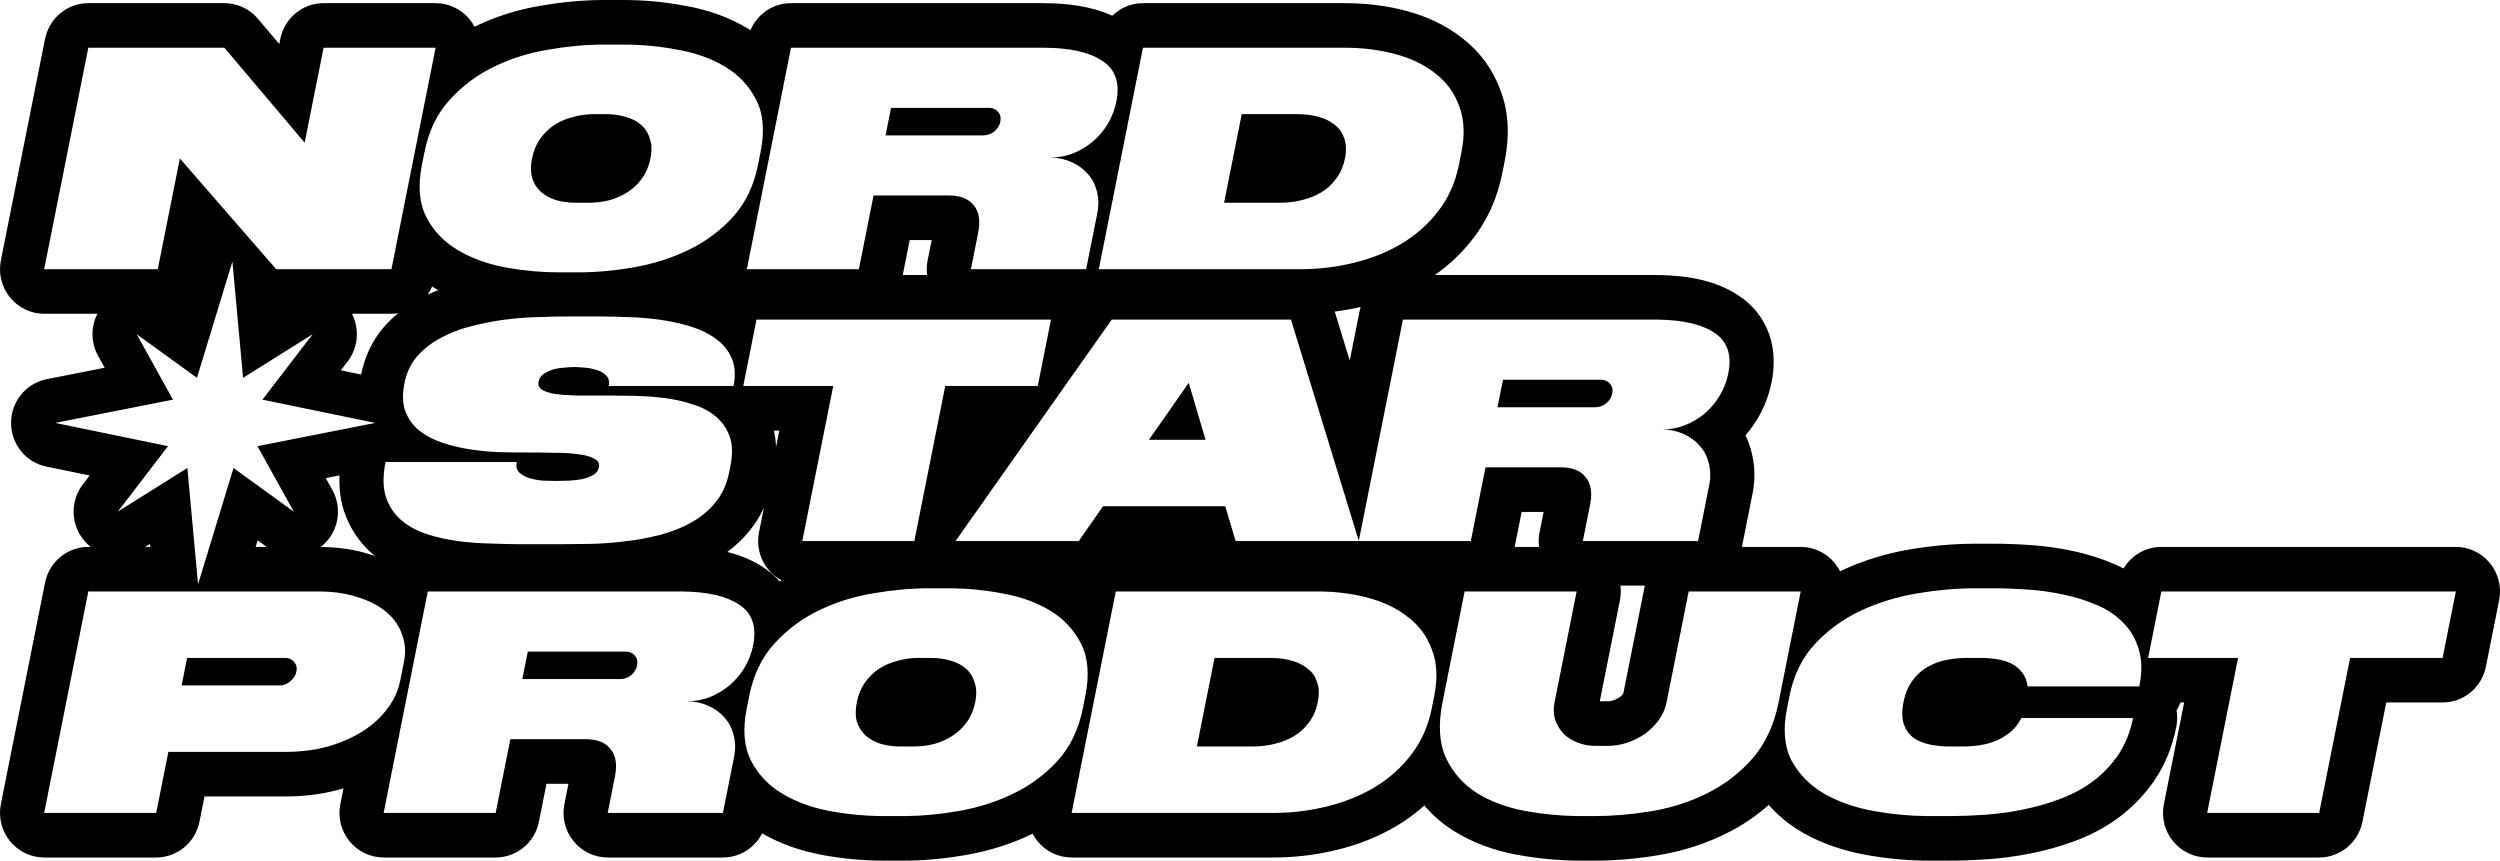<?xml version="1.0" encoding="utf-8"?>
<svg xmlns="http://www.w3.org/2000/svg" fill="none" height="100%" overflow="visible" preserveAspectRatio="none" style="display: block;" viewBox="0 0 122 42" width="100%">
<path d="M66.054 12.828L66.06 12.85L66.054 12.828C66.908 12.622 67.683 12.313 68.379 11.901L69.267 13.421L68.379 11.901C69.088 11.479 69.689 10.949 70.18 10.311C70.684 9.663 71.023 8.906 71.195 8.042L71.319 7.424C71.491 6.559 71.453 5.808 71.206 5.17C70.971 4.522 70.582 3.991 70.039 3.58C69.509 3.158 68.858 2.844 68.087 2.638C67.326 2.432 66.503 2.329 65.618 2.329V0.154C66.669 0.154 67.681 0.277 68.645 0.537L68.645 0.537C69.642 0.805 70.566 1.233 71.361 1.862C72.219 2.522 72.848 3.383 73.222 4.403C73.648 5.519 73.66 6.704 73.431 7.853L73.307 8.471C73.073 9.645 72.602 10.72 71.875 11.654L71.875 11.654C71.346 12.339 70.725 12.929 70.02 13.421H80.757V15.596H68.463L66.309 26.396L63 15.596H54.253L46.63 26.404H52.644L53.826 24.706H59.793L60.298 26.404H71.775L72.492 22.806H76.163C76.725 22.806 77.131 22.966 77.38 23.285L77.38 23.285C77.641 23.594 77.713 24.042 77.596 24.628L77.242 26.404H82.865L83.407 23.686V23.686C83.485 23.295 83.479 22.935 83.388 22.606C83.308 22.276 83.162 21.993 82.949 21.756C82.746 21.52 82.487 21.329 82.172 21.185C81.857 21.041 81.513 20.964 81.141 20.954C81.516 20.954 81.878 20.887 82.227 20.753C82.579 20.609 82.898 20.418 83.185 20.182C83.473 19.935 83.718 19.646 83.919 19.317C84.123 18.977 84.263 18.612 84.341 18.221H84.341C84.524 17.305 84.292 16.641 83.645 16.229L83.645 16.229L83.647 16.226L83.645 16.229C83.03 15.82 82.108 15.61 80.876 15.597L80.757 15.596V13.421C82.192 13.421 83.644 13.641 84.794 14.39L84.794 14.39C85.486 14.83 86.043 15.474 86.336 16.312C86.617 17.116 86.597 17.93 86.453 18.65C86.327 19.285 86.096 19.886 85.764 20.441C85.76 20.447 85.757 20.452 85.754 20.458L85.693 20.555C85.538 20.798 85.367 21.027 85.18 21.243C85.301 21.495 85.396 21.759 85.466 22.03C85.659 22.738 85.653 23.447 85.519 24.116L85.006 26.689H87.875C88.521 26.689 89.133 26.981 89.542 27.486C89.641 27.608 89.726 27.739 89.795 27.878C89.825 27.863 89.854 27.849 89.884 27.835C89.887 27.834 89.89 27.832 89.893 27.831C90.937 27.344 92.044 27.006 93.205 26.811C94.29 26.628 95.347 26.534 96.373 26.534V28.709C95.477 28.709 94.539 28.791 93.559 28.956C92.579 29.121 91.658 29.404 90.797 29.805C89.946 30.207 89.203 30.747 88.568 31.426C87.945 32.095 87.532 32.939 87.329 33.958L87.205 34.576C87.002 35.595 87.077 36.444 87.431 37.123C87.798 37.792 88.326 38.328 89.017 38.729L87.942 40.614C87.322 40.253 86.776 39.808 86.315 39.28C85.706 39.821 85.03 40.278 84.292 40.647L84.292 40.647C83.259 41.168 82.154 41.525 80.987 41.723C79.908 41.906 78.845 42 77.8 42H77.176C76.13 42 75.092 41.906 74.062 41.718C72.932 41.513 71.879 41.134 70.941 40.548L70.928 40.54L70.834 40.479C70.332 40.149 69.888 39.757 69.508 39.309C69.091 39.684 68.636 40.018 68.147 40.309L68.141 40.312L67.056 38.442L67.052 38.436C67.761 38.014 68.362 37.484 68.853 36.845C69.357 36.197 69.696 35.441 69.868 34.576L69.991 33.958C70.164 33.094 70.126 32.342 69.879 31.704C69.644 31.056 69.254 30.526 68.712 30.114C68.182 29.692 67.531 29.378 66.76 29.172L66.76 29.172C65.999 28.966 65.176 28.863 64.291 28.863H54.45L53.3 28.63L54.45 28.863L52.295 39.671H62.135L62.301 39.67C63.128 39.658 63.937 39.555 64.727 39.362V39.362C65.581 39.156 66.356 38.847 67.052 38.436L68.141 40.312C67.246 40.841 66.27 41.226 65.228 41.477L65.228 41.477C64.218 41.723 63.185 41.846 62.135 41.846H52.295C51.649 41.846 51.037 41.553 50.628 41.048C50.536 40.935 50.456 40.814 50.39 40.686C50.387 40.688 50.385 40.689 50.382 40.69C49.366 41.182 48.286 41.523 47.151 41.721L47.151 41.721C46.101 41.905 45.071 42 44.062 42H43.125C42.178 42 41.231 41.916 40.285 41.751L40.096 41.717L40.092 41.716L40.487 39.578L40.653 39.608C41.426 39.743 42.195 39.815 42.961 39.824L43.125 39.825H44.062L44.227 39.824C45.05 39.815 45.902 39.733 46.782 39.578C47.731 39.413 48.621 39.13 49.451 38.729V38.729C50.281 38.328 51.002 37.792 51.614 37.123C52.229 36.444 52.638 35.595 52.841 34.576L52.964 33.958C53.169 32.929 53.099 32.08 52.754 31.411C52.41 30.732 51.904 30.191 51.234 29.79C50.564 29.388 49.786 29.11 48.901 28.956C48.028 28.791 47.154 28.709 46.279 28.709H45.342C44.467 28.709 43.555 28.791 42.606 28.956C41.669 29.11 40.786 29.388 39.956 29.79H39.956C39.126 30.191 38.404 30.732 37.79 31.411C37.177 32.08 36.768 32.929 36.563 33.958L36.44 34.576C36.237 35.595 36.307 36.444 36.65 37.123C36.996 37.792 37.504 38.328 38.173 38.729C38.843 39.13 39.614 39.413 40.487 39.578L40.092 41.716C39.051 41.52 38.076 41.178 37.192 40.669C36.83 41.377 36.1 41.846 35.278 41.846H29.655C29.009 41.846 28.397 41.553 27.988 41.048C27.578 40.544 27.415 39.881 27.542 39.242L27.741 38.248H26.669L26.3 40.1L26.29 40.147C26.07 41.138 25.198 41.846 24.188 41.846H18.721C18.075 41.846 17.463 41.553 17.053 41.048C16.644 40.544 16.481 39.881 16.608 39.242L16.762 38.469C16.706 38.486 16.65 38.503 16.593 38.519C16.587 38.521 16.58 38.523 16.573 38.525L16.416 38.567C15.625 38.771 14.799 38.866 13.949 38.866H9.98L9.734 40.1C9.531 41.115 8.648 41.846 7.622 41.846H2.155C1.509 41.846 0.897 41.553 0.488 41.048C0.078 40.544 -0.085 39.881 0.042 39.242L2.198 28.434L4.31 28.863L2.155 39.671H7.622L8.216 36.691H13.949L14.086 36.69C14.773 36.68 15.411 36.593 16 36.429C16.641 36.243 17.206 35.996 17.695 35.688C18.183 35.379 18.584 35.013 18.897 34.591C19.221 34.169 19.431 33.716 19.527 33.233L19.712 32.306C19.809 31.823 19.778 31.375 19.621 30.963C19.476 30.541 19.221 30.176 18.855 29.867C18.49 29.558 18.023 29.316 17.454 29.141C16.897 28.956 16.249 28.863 15.51 28.863H4.31L2.198 28.434C2.4 27.419 3.284 26.689 4.31 26.689H4.427C4.328 26.611 4.234 26.523 4.147 26.425C3.448 25.644 3.405 24.469 4.044 23.637L4.376 23.204L2.262 22.769C1.256 22.562 0.534 21.666 0.539 20.629C0.543 19.593 1.272 18.703 2.28 18.504L5.108 17.946L4.789 17.37L6.668 16.308H6.669L4.789 17.37C4.427 16.719 4.43 15.945 4.754 15.311H2.155C1.509 15.311 0.897 15.019 0.488 14.514C0.078 14.01 -0.085 13.347 0.042 12.707L2.198 1.9L2.208 1.853C2.428 0.862 3.3 0.154 4.31 0.154H10.949L11.008 0.155C11.616 0.172 12.191 0.448 12.587 0.917L13.629 2.149L13.679 1.9L13.689 1.853C13.909 0.862 14.781 0.154 15.791 0.154H21.258C21.904 0.154 22.516 0.447 22.925 0.951C23.015 1.062 23.092 1.18 23.158 1.303C23.164 1.3 23.17 1.297 23.176 1.294C24.191 0.803 25.266 0.466 26.392 0.279V0.278C26.394 0.278 26.396 0.278 26.398 0.278C26.402 0.277 26.406 0.276 26.41 0.275V0.276C27.462 0.094 28.49 2.69226e-06 29.493 0V2.175C28.618 2.175 27.706 2.257 26.757 2.422C25.82 2.576 24.937 2.854 24.107 3.256C23.277 3.657 22.555 4.197 21.941 4.877C21.328 5.546 20.919 6.395 20.714 7.424L20.591 8.042C20.388 9.061 20.458 9.91 20.801 10.589C21.147 11.258 21.654 11.793 22.324 12.195C22.994 12.596 23.765 12.879 24.638 13.044L24.639 13.044L24.804 13.074C25.632 13.219 26.456 13.291 27.276 13.291H28.213C29.088 13.291 29.995 13.209 30.933 13.044C31.883 12.879 32.772 12.596 33.602 12.195H33.602C34.432 11.793 35.153 11.258 35.765 10.589C36.38 9.91 36.789 9.061 36.992 8.042L37.115 7.424C37.321 6.395 37.25 5.546 36.905 4.877C36.561 4.197 36.055 3.657 35.385 3.256C34.715 2.854 33.938 2.576 33.052 2.422C32.179 2.257 31.305 2.175 30.43 2.175V0C31.43 0 32.427 0.093 33.419 0.279L33.522 0.297C34.588 0.494 35.587 0.847 36.485 1.386C36.531 1.413 36.577 1.442 36.622 1.47C36.956 0.685 37.727 0.154 38.601 0.154H50.894V2.329H38.601L36.446 13.137H41.913L43.315 13.421L41.913 13.136L42.63 9.539H46.301C46.863 9.539 47.269 9.699 47.518 10.018L46.301 11.067L47.518 10.018C47.779 10.327 47.851 10.774 47.734 11.361L47.38 13.137H53.003L53.545 10.419C53.623 10.028 53.617 9.668 53.526 9.339C53.446 9.009 53.3 8.726 53.086 8.489C52.884 8.253 52.625 8.062 52.31 7.918C51.995 7.774 51.651 7.697 51.278 7.687C51.653 7.687 52.016 7.62 52.365 7.486C52.717 7.342 53.036 7.151 53.322 6.915C53.611 6.668 53.856 6.379 54.057 6.05C54.26 5.71 54.401 5.345 54.479 4.954C54.662 4.038 54.429 3.374 53.783 2.962C53.148 2.54 52.185 2.329 50.894 2.329V0.154C52.07 0.154 53.257 0.301 54.28 0.766C54.671 0.385 55.202 0.154 55.777 0.154H65.618V2.329H55.777L53.622 13.137H63.462L63.628 13.136C64.455 13.123 65.264 13.021 66.054 12.828ZM97.31 26.534C97.887 26.534 98.49 26.557 99.119 26.601H99.119C99.811 26.649 100.492 26.745 101.161 26.89H101.161C101.862 27.039 102.533 27.248 103.169 27.523H103.169C103.171 27.524 103.174 27.525 103.176 27.526C103.179 27.527 103.181 27.528 103.183 27.529H103.183C103.335 27.594 103.484 27.665 103.63 27.74C104.011 27.103 104.703 26.689 105.475 26.689H119.846C120.491 26.689 121.103 26.981 121.513 27.486C121.922 27.99 122.085 28.653 121.958 29.293L121.311 32.535L119.199 32.105L119.846 28.863H105.475L105.063 28.78V28.78L105.475 28.863L104.828 32.106H109.218L107.709 39.671H113.176L114.685 32.106H119.199L121.311 32.535C121.108 33.55 120.225 34.28 119.199 34.28H116.449L115.288 40.1L115.278 40.147C115.058 41.138 114.186 41.846 113.176 41.846H107.709C107.063 41.846 106.451 41.553 106.042 41.048C105.632 40.544 105.469 39.881 105.597 39.242L106.586 34.28H106.409C106.357 34.417 106.291 34.546 106.215 34.667C106.26 34.929 106.258 35.201 106.204 35.468C106.015 36.417 105.667 37.308 105.126 38.098L103.859 37.214H103.859L105.126 38.098C105.123 38.102 105.12 38.106 105.118 38.11L105.026 38.24C104.559 38.883 104.005 39.443 103.367 39.914C103.366 39.914 103.365 39.915 103.364 39.916C102.714 40.393 101.999 40.769 101.23 41.049L101.23 41.049C100.535 41.306 99.818 41.506 99.081 41.651L99.081 41.651C98.376 41.791 97.672 41.886 96.967 41.934C96.313 41.977 95.688 42 95.093 42H94.156C93.129 42 92.097 41.905 91.062 41.719C89.978 41.524 88.962 41.183 88.042 40.671L87.954 40.621L87.942 40.614L89.017 38.729L89.15 38.803C89.819 39.165 90.583 39.424 91.44 39.578C92.298 39.733 93.147 39.815 93.988 39.824L94.156 39.825H95.093L95.298 39.824C95.779 39.82 96.288 39.8 96.824 39.764C97.359 39.727 97.897 39.66 98.437 39.561L98.669 39.517L98.672 39.53L98.669 39.516C99.298 39.393 99.904 39.223 100.489 39.007C101.047 38.804 101.552 38.543 102.005 38.223L102.095 38.158C102.584 37.798 103.003 37.365 103.354 36.861C103.706 36.346 103.952 35.739 104.092 35.039H98.641C98.502 35.317 98.326 35.543 98.115 35.718C97.903 35.893 97.666 36.038 97.404 36.151C97.154 36.254 96.89 36.326 96.611 36.367H96.611C96.332 36.408 96.052 36.429 95.771 36.429H95.146L95.025 36.427C94.744 36.42 94.467 36.39 94.196 36.336L94.138 36.324C93.852 36.261 93.601 36.157 93.386 36.012C93.169 35.847 93.01 35.626 92.909 35.348C92.81 35.06 92.804 34.699 92.89 34.267C92.976 33.835 93.125 33.48 93.337 33.202L94.631 34.206H94.631L93.339 33.204L93.337 33.202H93.337C93.551 32.914 93.798 32.692 94.079 32.538C94.372 32.373 94.686 32.26 95.021 32.198C95.314 32.144 95.603 32.114 95.886 32.107L96.008 32.106H96.633C96.914 32.106 97.186 32.126 97.448 32.167C97.711 32.209 97.946 32.281 98.155 32.383C98.364 32.486 98.538 32.63 98.678 32.816L98.614 32.865L98.678 32.816C98.82 32.991 98.91 33.217 98.949 33.495H104.4C104.54 32.795 104.529 32.193 104.37 31.689C104.222 31.174 103.97 30.742 103.613 30.392C103.29 30.054 102.895 29.78 102.427 29.569L102.333 29.527C101.835 29.311 101.296 29.141 100.716 29.018C100.147 28.894 99.565 28.812 98.969 28.771C98.384 28.73 97.831 28.709 97.31 28.709V26.534ZM79.077 28.578C79.108 28.814 79.1 29.055 79.053 29.293L78.07 34.223H78.484V36.398H77.859C77.576 36.398 77.306 36.352 77.051 36.262L77 36.243C76.729 36.14 76.497 35.996 76.305 35.811C76.125 35.615 75.988 35.389 75.894 35.132C75.812 34.864 75.802 34.576 75.863 34.267L76.941 28.863H71.474L70.316 28.628L70.317 28.628L71.474 28.863L70.396 34.267C70.176 35.368 70.234 36.279 70.569 37C70.907 37.71 71.408 38.276 72.074 38.698C72.75 39.12 73.54 39.413 74.444 39.578C75.292 39.733 76.145 39.815 77.004 39.824L77.176 39.825H77.8C78.659 39.825 79.542 39.753 80.448 39.608L80.63 39.578C81.6 39.413 82.502 39.12 83.336 38.698C84.18 38.276 84.913 37.71 85.534 37C86.156 36.279 86.578 35.368 86.797 34.267L87.875 28.863H82.408L81.006 28.578H81.006L82.408 28.863L81.33 34.267L79.218 33.838L80.267 28.578H79.077ZM20.876 28.863L18.721 39.671H24.188L24.905 36.073H28.576C29.138 36.073 29.544 36.233 29.792 36.552L28.576 37.518L29.792 36.552C30.054 36.861 30.126 37.309 30.009 37.895L29.655 39.671H35.278L35.82 36.953C35.898 36.562 35.892 36.202 35.801 35.873C35.721 35.543 35.574 35.26 35.361 35.024C35.159 34.787 34.9 34.596 34.585 34.452C34.27 34.308 33.926 34.231 33.553 34.221C33.928 34.221 34.29 34.154 34.64 34.02C34.991 33.876 35.31 33.686 35.597 33.449C35.886 33.202 36.131 32.914 36.332 32.584C36.535 32.245 36.676 31.879 36.754 31.488C36.931 30.601 36.718 29.95 36.117 29.536L36.058 29.496C35.443 29.087 34.52 28.877 33.289 28.864L33.169 28.863H20.876ZM44.821 32.106H45.446C45.789 32.106 46.108 32.152 46.402 32.245L46.457 32.261C46.728 32.343 46.955 32.467 47.137 32.63C47.342 32.806 47.484 33.032 47.564 33.31L46.149 33.808L46.242 33.697H46.242L45.891 34.115L45.851 34.26L45.846 34.282L47.176 35.238L47.173 35.235L45.846 34.282L45.891 34.115L46.149 33.808L47.564 33.31C47.656 33.578 47.666 33.897 47.592 34.267V34.267C47.518 34.638 47.38 34.962 47.179 35.24C46.99 35.507 46.759 35.729 46.484 35.904C46.22 36.079 45.923 36.212 45.592 36.305C45.263 36.387 44.927 36.429 44.583 36.429H43.959L43.831 36.427C43.535 36.418 43.258 36.377 42.999 36.305C42.724 36.218 42.487 36.095 42.29 35.936L42.251 35.904L42.252 35.902L42.251 35.904C42.057 35.729 41.914 35.507 41.821 35.24C41.741 34.962 41.739 34.638 41.812 34.267C41.886 33.897 42.018 33.578 42.206 33.31C42.407 33.032 42.64 32.806 42.904 32.63C43.178 32.456 43.48 32.327 43.809 32.245C44.119 32.158 44.435 32.112 44.756 32.106L44.821 32.106ZM62.004 32.106C62.358 32.106 62.688 32.147 62.995 32.229C63.312 32.312 63.578 32.44 63.792 32.615L63.834 32.647C64.04 32.808 64.185 33.018 64.269 33.279L62.955 33.793L62.613 34.276L62.955 33.793L64.269 33.279C64.372 33.547 64.385 33.876 64.306 34.267C64.231 34.648 64.087 34.977 63.875 35.255C63.674 35.533 63.426 35.76 63.13 35.935C62.848 36.099 62.532 36.223 62.182 36.305C61.843 36.387 61.496 36.429 61.142 36.429H58.408L59.27 32.106H62.004ZM81.33 34.267V34.267C81.269 34.576 81.143 34.864 80.954 35.132L80.951 35.129L80.954 35.132C80.768 35.389 80.54 35.615 80.272 35.811L80.271 35.81L80.272 35.811C80.006 35.996 79.717 36.14 79.405 36.243V36.243C79.093 36.346 78.786 36.398 78.484 36.398V34.223C78.54 34.223 78.621 34.214 78.736 34.176C78.846 34.14 78.943 34.092 79.03 34.033C79.107 33.975 79.162 33.918 79.205 33.862C79.213 33.85 79.216 33.843 79.217 33.842C79.217 33.84 79.218 33.84 79.218 33.838L81.33 34.267ZM62.181 36.302L62.178 36.287L61.7 34.28L62.181 36.302ZM47.135 32.633L46.242 33.697H46.242L47.136 32.632L47.135 32.633ZM13.926 32.106C14.103 32.106 14.246 32.173 14.354 32.306C14.465 32.43 14.502 32.584 14.465 32.77C14.428 32.955 14.329 33.114 14.167 33.248V33.248C14.005 33.382 13.835 33.449 13.658 33.449H8.863L9.13 32.106H13.926ZM30.27 33.14H29.731L30.27 32.648V33.14ZM30.538 31.797C30.725 31.797 30.873 31.864 30.982 31.997C31.093 32.121 31.129 32.281 31.09 32.476C31.053 32.661 30.953 32.821 30.791 32.955L30.791 32.954L30.791 32.955V32.955C30.631 33.078 30.457 33.14 30.27 33.14V32.648L30.427 32.505L30.426 32.505L29.731 33.14H25.49L25.758 31.797H30.538ZM97.31 26.534V28.709H96.373V26.534H97.31ZM9.612 18.438L6.669 16.308L8.442 19.503L2.693 20.638L8.2 21.773L5.747 24.969L9.143 22.838L9.665 28.512L11.395 22.838L14.338 24.969L12.565 21.773L18.313 20.638L12.806 19.503L15.26 16.308L11.863 18.438L11.341 12.764L9.612 18.438ZM37.278 24.779C37.094 25.179 36.861 25.558 36.573 25.909C36.253 26.298 35.892 26.641 35.495 26.938C36.107 27.089 36.688 27.319 37.207 27.657H37.207C37.519 27.855 37.803 28.095 38.048 28.375C38.077 28.357 38.105 28.339 38.134 28.321C37.888 28.187 37.666 28.005 37.485 27.781C37.075 27.277 36.912 26.614 37.04 25.975L37.278 24.779ZM15.898 23.331L16.218 23.907L16.24 23.948C16.705 24.83 16.515 25.922 15.774 26.59C15.735 26.625 15.696 26.658 15.655 26.69C16.498 26.701 17.316 26.812 18.081 27.061C18.154 27.083 18.226 27.107 18.297 27.131C18.24 27.084 18.183 27.036 18.127 26.987C17.488 26.419 17.04 25.71 16.777 24.913C16.77 24.891 16.764 24.87 16.757 24.848C16.596 24.303 16.545 23.746 16.568 23.199L15.898 23.331ZM32.149 15.596C31.622 15.524 31.094 15.483 30.565 15.473C30.17 15.457 29.802 15.448 29.464 15.444L29.134 15.442H27.728C27.301 15.442 26.82 15.452 26.285 15.473L26.285 15.465L26.285 15.473C25.762 15.483 25.218 15.524 24.651 15.596C24.096 15.668 23.543 15.776 22.993 15.92L22.991 15.911L22.993 15.92H22.993C22.456 16.054 21.96 16.245 21.505 16.492C21.062 16.729 20.68 17.027 20.358 17.387L18.758 15.931C18.966 15.698 19.189 15.483 19.427 15.287C19.321 15.303 19.212 15.311 19.102 15.311H17.175C17.551 16.048 17.486 16.959 16.963 17.64L16.631 18.072L17.623 18.276C17.794 17.43 18.15 16.633 18.734 15.957C18.742 15.949 18.75 15.94 18.758 15.931L20.358 17.387C20.047 17.747 19.838 18.19 19.734 18.715C19.627 19.25 19.645 19.708 19.788 20.089C19.933 20.46 20.157 20.768 20.462 21.015C20.777 21.262 21.15 21.458 21.579 21.602C22.009 21.746 22.456 21.854 22.92 21.926C23.395 21.998 23.865 22.045 24.33 22.065C24.796 22.076 25.217 22.081 25.592 22.081C26.123 22.081 26.616 22.086 27.073 22.096C27.541 22.096 27.937 22.122 28.26 22.173C28.595 22.215 28.846 22.287 29.013 22.39C29.193 22.482 29.264 22.621 29.227 22.806V22.806C29.196 22.961 29.104 23.084 28.95 23.177L28.947 23.171L28.95 23.177H28.95C28.809 23.259 28.634 23.326 28.426 23.378H28.426C28.22 23.419 28.001 23.445 27.77 23.455C27.539 23.465 27.324 23.47 27.127 23.47C26.939 23.47 26.727 23.465 26.489 23.455C26.254 23.434 26.033 23.393 25.826 23.331C25.631 23.27 25.467 23.177 25.335 23.053C25.214 22.93 25.175 22.76 25.218 22.544H18.814C18.683 23.203 18.685 23.764 18.822 24.227C18.971 24.68 19.214 25.055 19.55 25.354C19.886 25.652 20.298 25.884 20.786 26.049C21.274 26.213 21.792 26.332 22.34 26.404L22.546 26.429C23.028 26.486 23.518 26.518 24.017 26.527C24.452 26.543 24.864 26.552 25.253 26.556L25.636 26.558H27.245C27.703 26.558 28.209 26.553 28.763 26.543C29.327 26.532 29.898 26.491 30.474 26.419C31.049 26.358 31.616 26.255 32.176 26.11C32.746 25.966 33.26 25.766 33.718 25.508V25.508C34.186 25.251 34.585 24.922 34.915 24.52V24.52C35.245 24.119 35.467 23.63 35.582 23.053L35.644 22.745C35.759 22.168 35.746 21.684 35.605 21.293L35.605 21.293C35.464 20.902 35.237 20.578 34.924 20.321C34.622 20.063 34.249 19.868 33.807 19.734C33.378 19.59 32.919 19.487 32.432 19.425C31.944 19.363 31.457 19.328 30.97 19.317C30.482 19.307 30.03 19.302 29.614 19.302H28.145L28.032 19.298C27.656 19.286 27.335 19.262 27.067 19.224C26.786 19.173 26.576 19.101 26.439 19.008C26.301 18.916 26.249 18.787 26.282 18.622C26.312 18.468 26.394 18.344 26.527 18.252C26.66 18.159 26.81 18.087 26.977 18.036C27.153 17.984 27.337 17.953 27.526 17.943C27.718 17.922 27.886 17.912 28.032 17.912L28.154 17.914C28.28 17.918 28.419 17.928 28.573 17.943C28.777 17.964 28.972 18.005 29.157 18.067C29.343 18.128 29.491 18.221 29.602 18.345C29.712 18.468 29.747 18.633 29.706 18.838H35.798C35.905 18.303 35.871 17.845 35.697 17.464C35.534 17.084 35.273 16.77 34.916 16.523C34.594 16.281 34.206 16.09 33.753 15.948L33.662 15.92C33.181 15.776 32.676 15.668 32.149 15.596L32.149 15.596ZM73.916 26.689H75.106C75.075 26.453 75.082 26.212 75.13 25.975L75.328 24.981H74.256L73.916 26.689ZM12.475 26.689H13.016L12.573 26.368L12.475 26.689ZM7.087 26.689H7.334L7.32 26.542L7.087 26.689ZM36.918 15.596L36.271 18.838H40.661L39.152 26.404H44.619L46.128 18.838H50.642L51.289 15.596H36.918ZM28.812 22.722L29.013 22.39L29.013 22.39L28.812 22.722ZM37.765 21.013C37.826 21.278 37.859 21.544 37.871 21.806L38.029 21.013H37.765ZM58.831 21.463H56.066L58.011 18.684L58.831 21.463ZM78.125 18.53C78.313 18.53 78.461 18.597 78.569 18.73C78.68 18.854 78.716 19.014 78.677 19.209C78.64 19.394 78.54 19.554 78.378 19.688L78.378 19.687L78.378 19.688H78.378C78.218 19.811 78.045 19.873 77.857 19.873H73.077L73.345 18.53H78.125ZM66.397 14.98C65.98 15.076 65.559 15.151 65.135 15.205L65.867 17.594L66.351 15.167C66.364 15.104 66.379 15.041 66.397 14.98ZM21.088 13.981C21.029 14.123 20.955 14.257 20.869 14.381C21.038 14.301 21.21 14.227 21.384 14.158C21.33 14.127 21.277 14.097 21.224 14.065C21.178 14.037 21.133 14.009 21.088 13.981ZM44.054 13.421H45.244C45.213 13.186 45.22 12.945 45.268 12.707L45.466 11.714H44.394L44.054 13.421ZM19.102 13.137V13.136L21.258 2.329H15.791L14.867 6.961L10.949 2.329H4.31L2.155 13.137H7.7L8.899 13.38V13.38L7.7 13.136L8.777 7.733L13.479 13.137H19.102ZM36.238 13.094L36.446 13.136L36.238 13.094H36.238ZM28.972 5.571H29.597C29.94 5.571 30.259 5.618 30.553 5.71L30.136 7.239H30.136L30.553 5.71C30.849 5.793 31.094 5.921 31.288 6.096L30.393 7.163H30.393L31.288 6.096C31.493 6.271 31.635 6.498 31.715 6.776C31.807 7.043 31.817 7.362 31.743 7.733C31.669 8.103 31.531 8.428 31.33 8.706C31.141 8.973 30.91 9.194 30.635 9.369C30.371 9.544 30.074 9.678 29.743 9.771C29.414 9.853 29.078 9.894 28.734 9.894H28.11L27.982 9.892C27.686 9.883 27.409 9.843 27.15 9.771C26.856 9.678 26.607 9.544 26.402 9.369L26.402 9.369C26.208 9.194 26.065 8.973 25.972 8.706L25.958 8.653C25.892 8.387 25.894 8.08 25.963 7.733H25.963C26.033 7.385 26.152 7.083 26.323 6.826L26.357 6.776L26.36 6.777L26.357 6.776C26.558 6.498 26.791 6.271 27.055 6.096L27.057 6.099L27.055 6.096C27.329 5.921 27.631 5.793 27.96 5.71C28.291 5.618 28.628 5.571 28.972 5.571ZM63.331 5.571C63.685 5.571 64.015 5.612 64.322 5.695L64.322 5.695C64.639 5.777 64.905 5.906 65.12 6.081L65.161 6.112C65.367 6.273 65.512 6.484 65.596 6.745L64.282 7.259L63.94 7.741L63.849 7.671V7.671L63.94 7.741L64.282 7.259L65.596 6.745C65.699 7.012 65.712 7.342 65.634 7.733H65.633C65.558 8.114 65.414 8.443 65.202 8.721C65.001 8.999 64.753 9.225 64.457 9.4C64.175 9.565 63.859 9.689 63.509 9.771C63.17 9.853 62.823 9.894 62.469 9.894H59.735L60.597 5.571H63.331ZM47.995 6.606H47.456L47.995 6.114V6.606ZM48.263 5.263C48.45 5.263 48.599 5.33 48.707 5.463C48.818 5.587 48.854 5.746 48.815 5.942C48.778 6.127 48.678 6.287 48.516 6.421C48.356 6.544 48.182 6.606 47.995 6.606V6.114L47.456 6.606H43.215L43.483 5.263H48.263ZM30.43 0V2.175H29.493V0H30.43Z" fill="black" id="Stroke"/>
</svg>